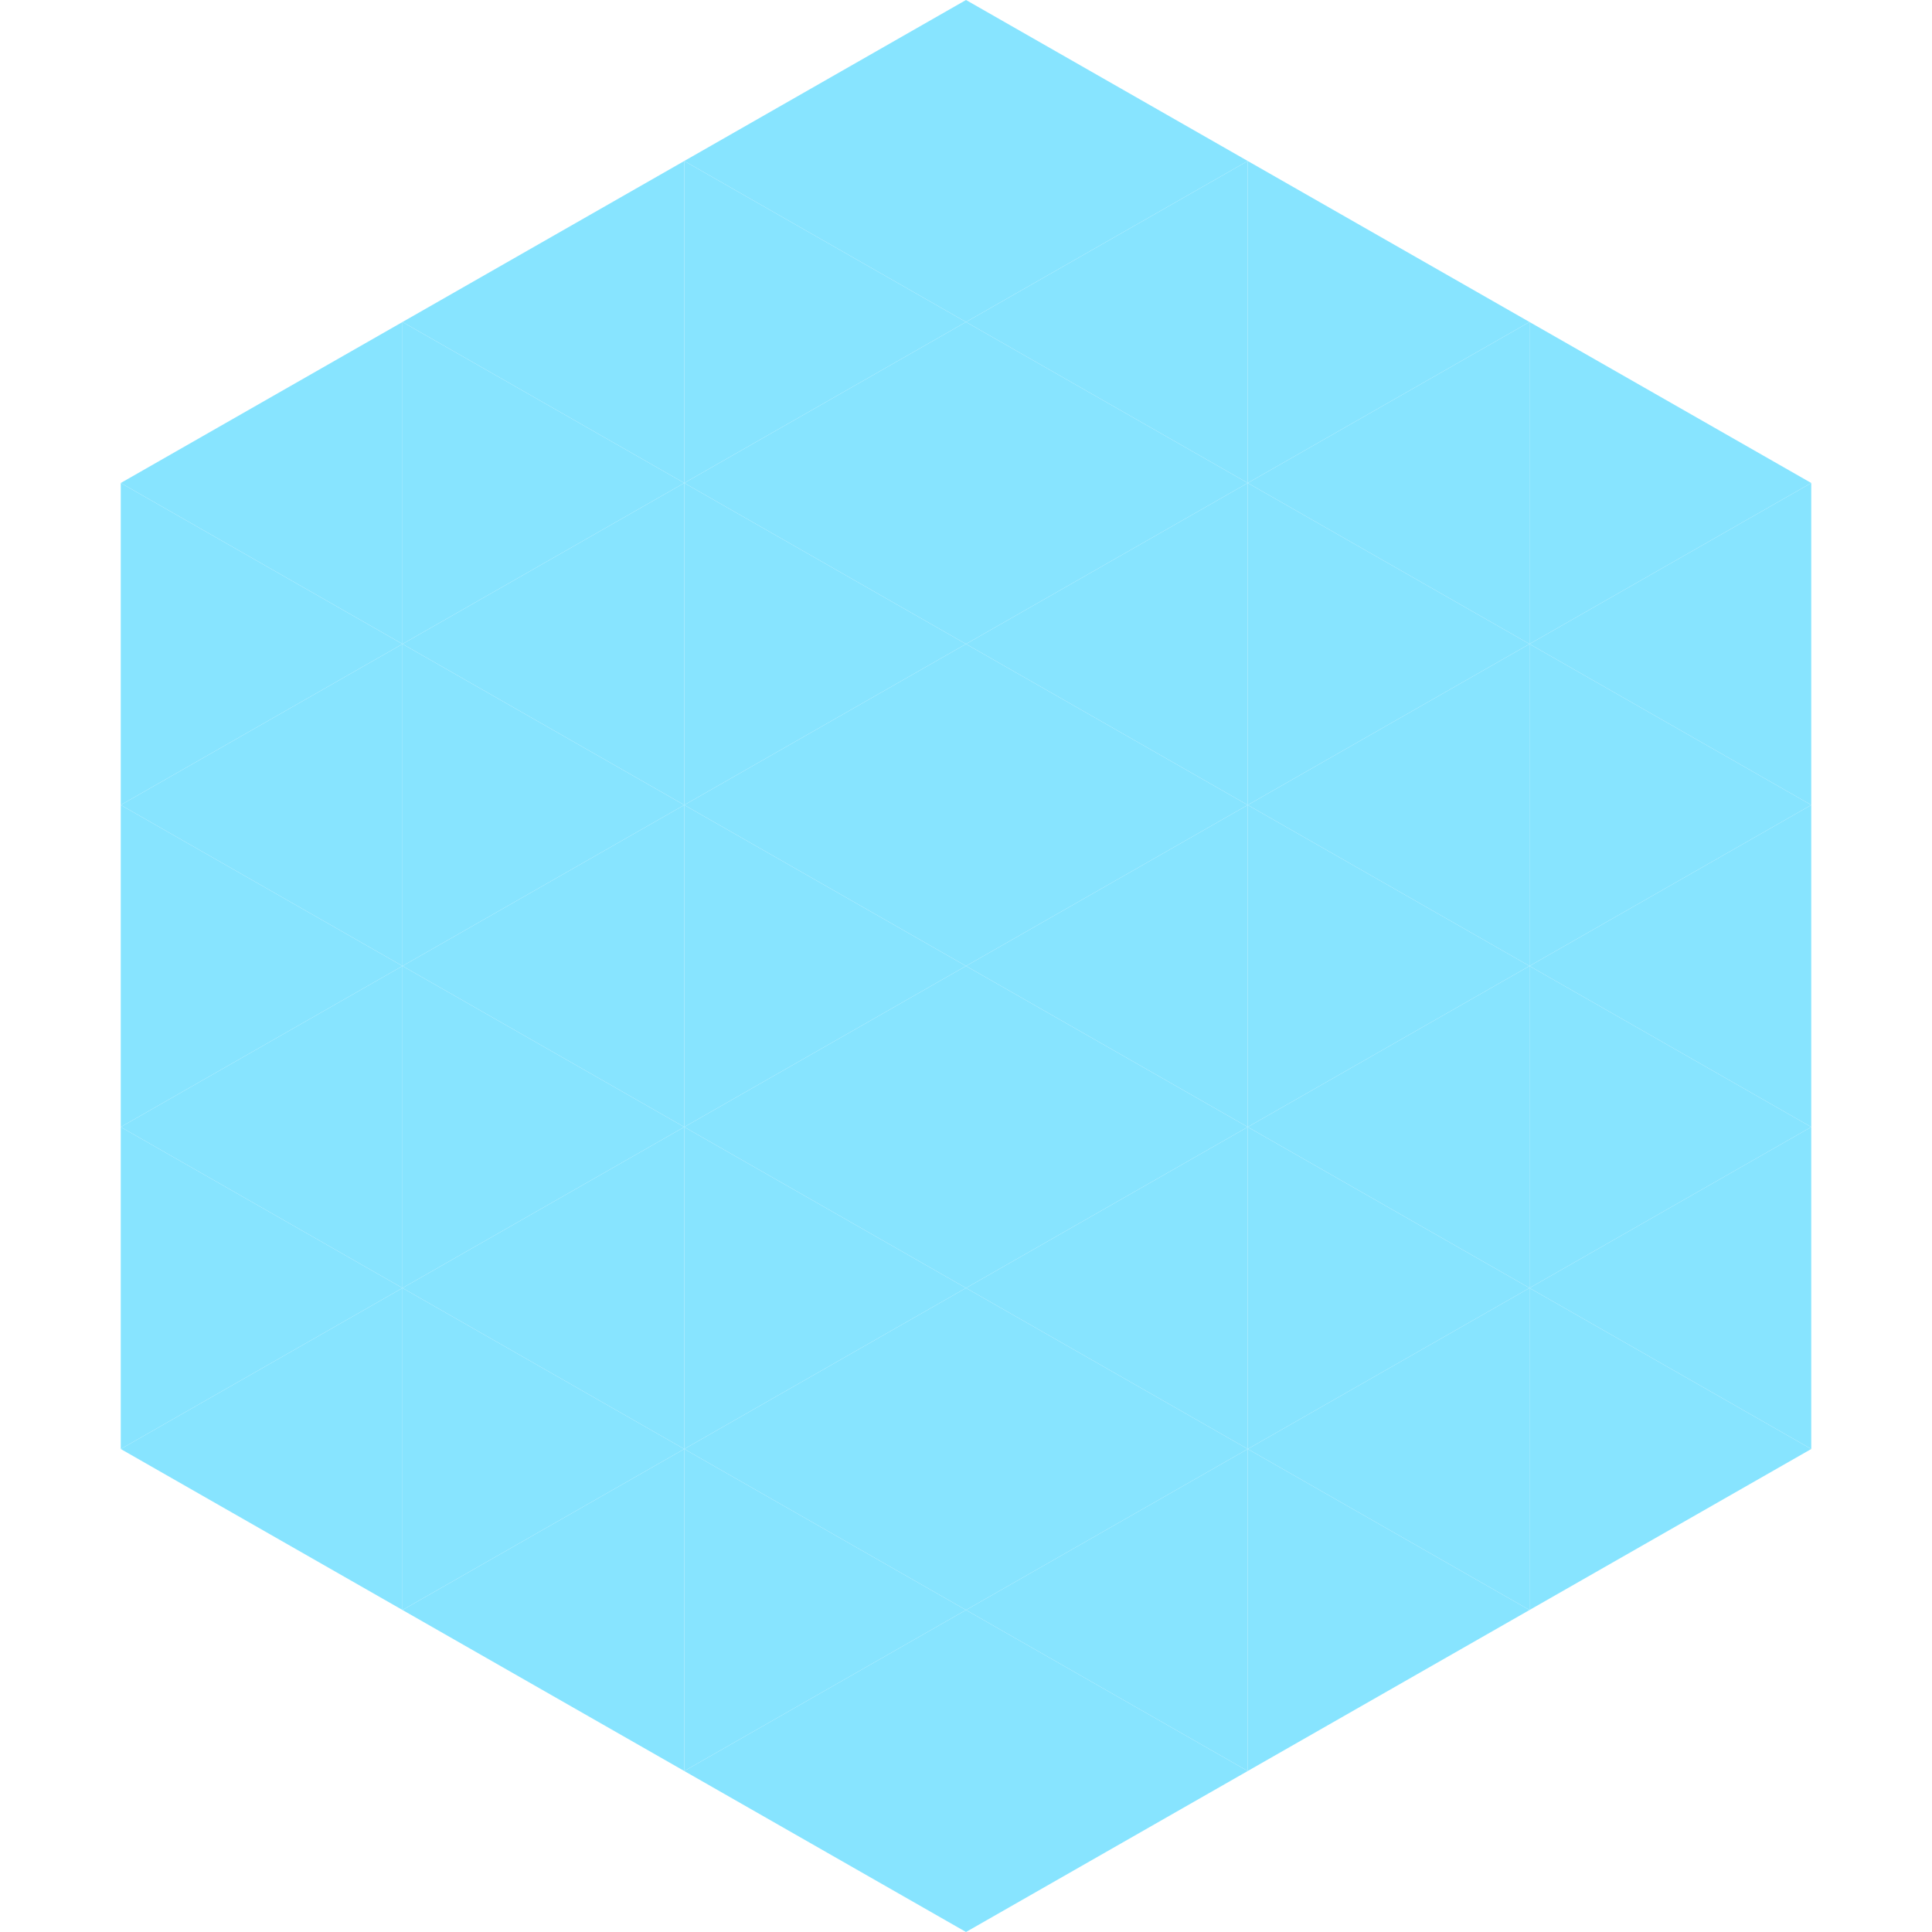 <?xml version="1.0"?>
<!-- Generated by SVGo -->
<svg width="240" height="240"
     xmlns="http://www.w3.org/2000/svg"
     xmlns:xlink="http://www.w3.org/1999/xlink">
<polygon points="50,40 15,60 50,80" style="fill:rgb(135,228,255)" />
<polygon points="190,40 225,60 190,80" style="fill:rgb(135,228,255)" />
<polygon points="15,60 50,80 15,100" style="fill:rgb(135,228,255)" />
<polygon points="225,60 190,80 225,100" style="fill:rgb(135,228,255)" />
<polygon points="50,80 15,100 50,120" style="fill:rgb(135,228,255)" />
<polygon points="190,80 225,100 190,120" style="fill:rgb(135,228,255)" />
<polygon points="15,100 50,120 15,140" style="fill:rgb(135,228,255)" />
<polygon points="225,100 190,120 225,140" style="fill:rgb(135,228,255)" />
<polygon points="50,120 15,140 50,160" style="fill:rgb(135,228,255)" />
<polygon points="190,120 225,140 190,160" style="fill:rgb(135,228,255)" />
<polygon points="15,140 50,160 15,180" style="fill:rgb(135,228,255)" />
<polygon points="225,140 190,160 225,180" style="fill:rgb(135,228,255)" />
<polygon points="50,160 15,180 50,200" style="fill:rgb(135,228,255)" />
<polygon points="190,160 225,180 190,200" style="fill:rgb(135,228,255)" />
<polygon points="15,180 50,200 15,220" style="fill:rgb(255,255,255); fill-opacity:0" />
<polygon points="225,180 190,200 225,220" style="fill:rgb(255,255,255); fill-opacity:0" />
<polygon points="50,0 85,20 50,40" style="fill:rgb(255,255,255); fill-opacity:0" />
<polygon points="190,0 155,20 190,40" style="fill:rgb(255,255,255); fill-opacity:0" />
<polygon points="85,20 50,40 85,60" style="fill:rgb(135,228,255)" />
<polygon points="155,20 190,40 155,60" style="fill:rgb(135,228,255)" />
<polygon points="50,40 85,60 50,80" style="fill:rgb(135,228,255)" />
<polygon points="190,40 155,60 190,80" style="fill:rgb(135,228,255)" />
<polygon points="85,60 50,80 85,100" style="fill:rgb(135,228,255)" />
<polygon points="155,60 190,80 155,100" style="fill:rgb(135,228,255)" />
<polygon points="50,80 85,100 50,120" style="fill:rgb(135,228,255)" />
<polygon points="190,80 155,100 190,120" style="fill:rgb(135,228,255)" />
<polygon points="85,100 50,120 85,140" style="fill:rgb(135,228,255)" />
<polygon points="155,100 190,120 155,140" style="fill:rgb(135,228,255)" />
<polygon points="50,120 85,140 50,160" style="fill:rgb(135,228,255)" />
<polygon points="190,120 155,140 190,160" style="fill:rgb(135,228,255)" />
<polygon points="85,140 50,160 85,180" style="fill:rgb(135,228,255)" />
<polygon points="155,140 190,160 155,180" style="fill:rgb(135,228,255)" />
<polygon points="50,160 85,180 50,200" style="fill:rgb(135,228,255)" />
<polygon points="190,160 155,180 190,200" style="fill:rgb(135,228,255)" />
<polygon points="85,180 50,200 85,220" style="fill:rgb(135,228,255)" />
<polygon points="155,180 190,200 155,220" style="fill:rgb(135,228,255)" />
<polygon points="120,0 85,20 120,40" style="fill:rgb(135,228,255)" />
<polygon points="120,0 155,20 120,40" style="fill:rgb(135,228,255)" />
<polygon points="85,20 120,40 85,60" style="fill:rgb(135,228,255)" />
<polygon points="155,20 120,40 155,60" style="fill:rgb(135,228,255)" />
<polygon points="120,40 85,60 120,80" style="fill:rgb(135,228,255)" />
<polygon points="120,40 155,60 120,80" style="fill:rgb(135,228,255)" />
<polygon points="85,60 120,80 85,100" style="fill:rgb(135,228,255)" />
<polygon points="155,60 120,80 155,100" style="fill:rgb(135,228,255)" />
<polygon points="120,80 85,100 120,120" style="fill:rgb(135,228,255)" />
<polygon points="120,80 155,100 120,120" style="fill:rgb(135,228,255)" />
<polygon points="85,100 120,120 85,140" style="fill:rgb(135,228,255)" />
<polygon points="155,100 120,120 155,140" style="fill:rgb(135,228,255)" />
<polygon points="120,120 85,140 120,160" style="fill:rgb(135,228,255)" />
<polygon points="120,120 155,140 120,160" style="fill:rgb(135,228,255)" />
<polygon points="85,140 120,160 85,180" style="fill:rgb(135,228,255)" />
<polygon points="155,140 120,160 155,180" style="fill:rgb(135,228,255)" />
<polygon points="120,160 85,180 120,200" style="fill:rgb(135,228,255)" />
<polygon points="120,160 155,180 120,200" style="fill:rgb(135,228,255)" />
<polygon points="85,180 120,200 85,220" style="fill:rgb(135,228,255)" />
<polygon points="155,180 120,200 155,220" style="fill:rgb(135,228,255)" />
<polygon points="120,200 85,220 120,240" style="fill:rgb(135,228,255)" />
<polygon points="120,200 155,220 120,240" style="fill:rgb(135,228,255)" />
<polygon points="85,220 120,240 85,260" style="fill:rgb(255,255,255); fill-opacity:0" />
<polygon points="155,220 120,240 155,260" style="fill:rgb(255,255,255); fill-opacity:0" />
</svg>
